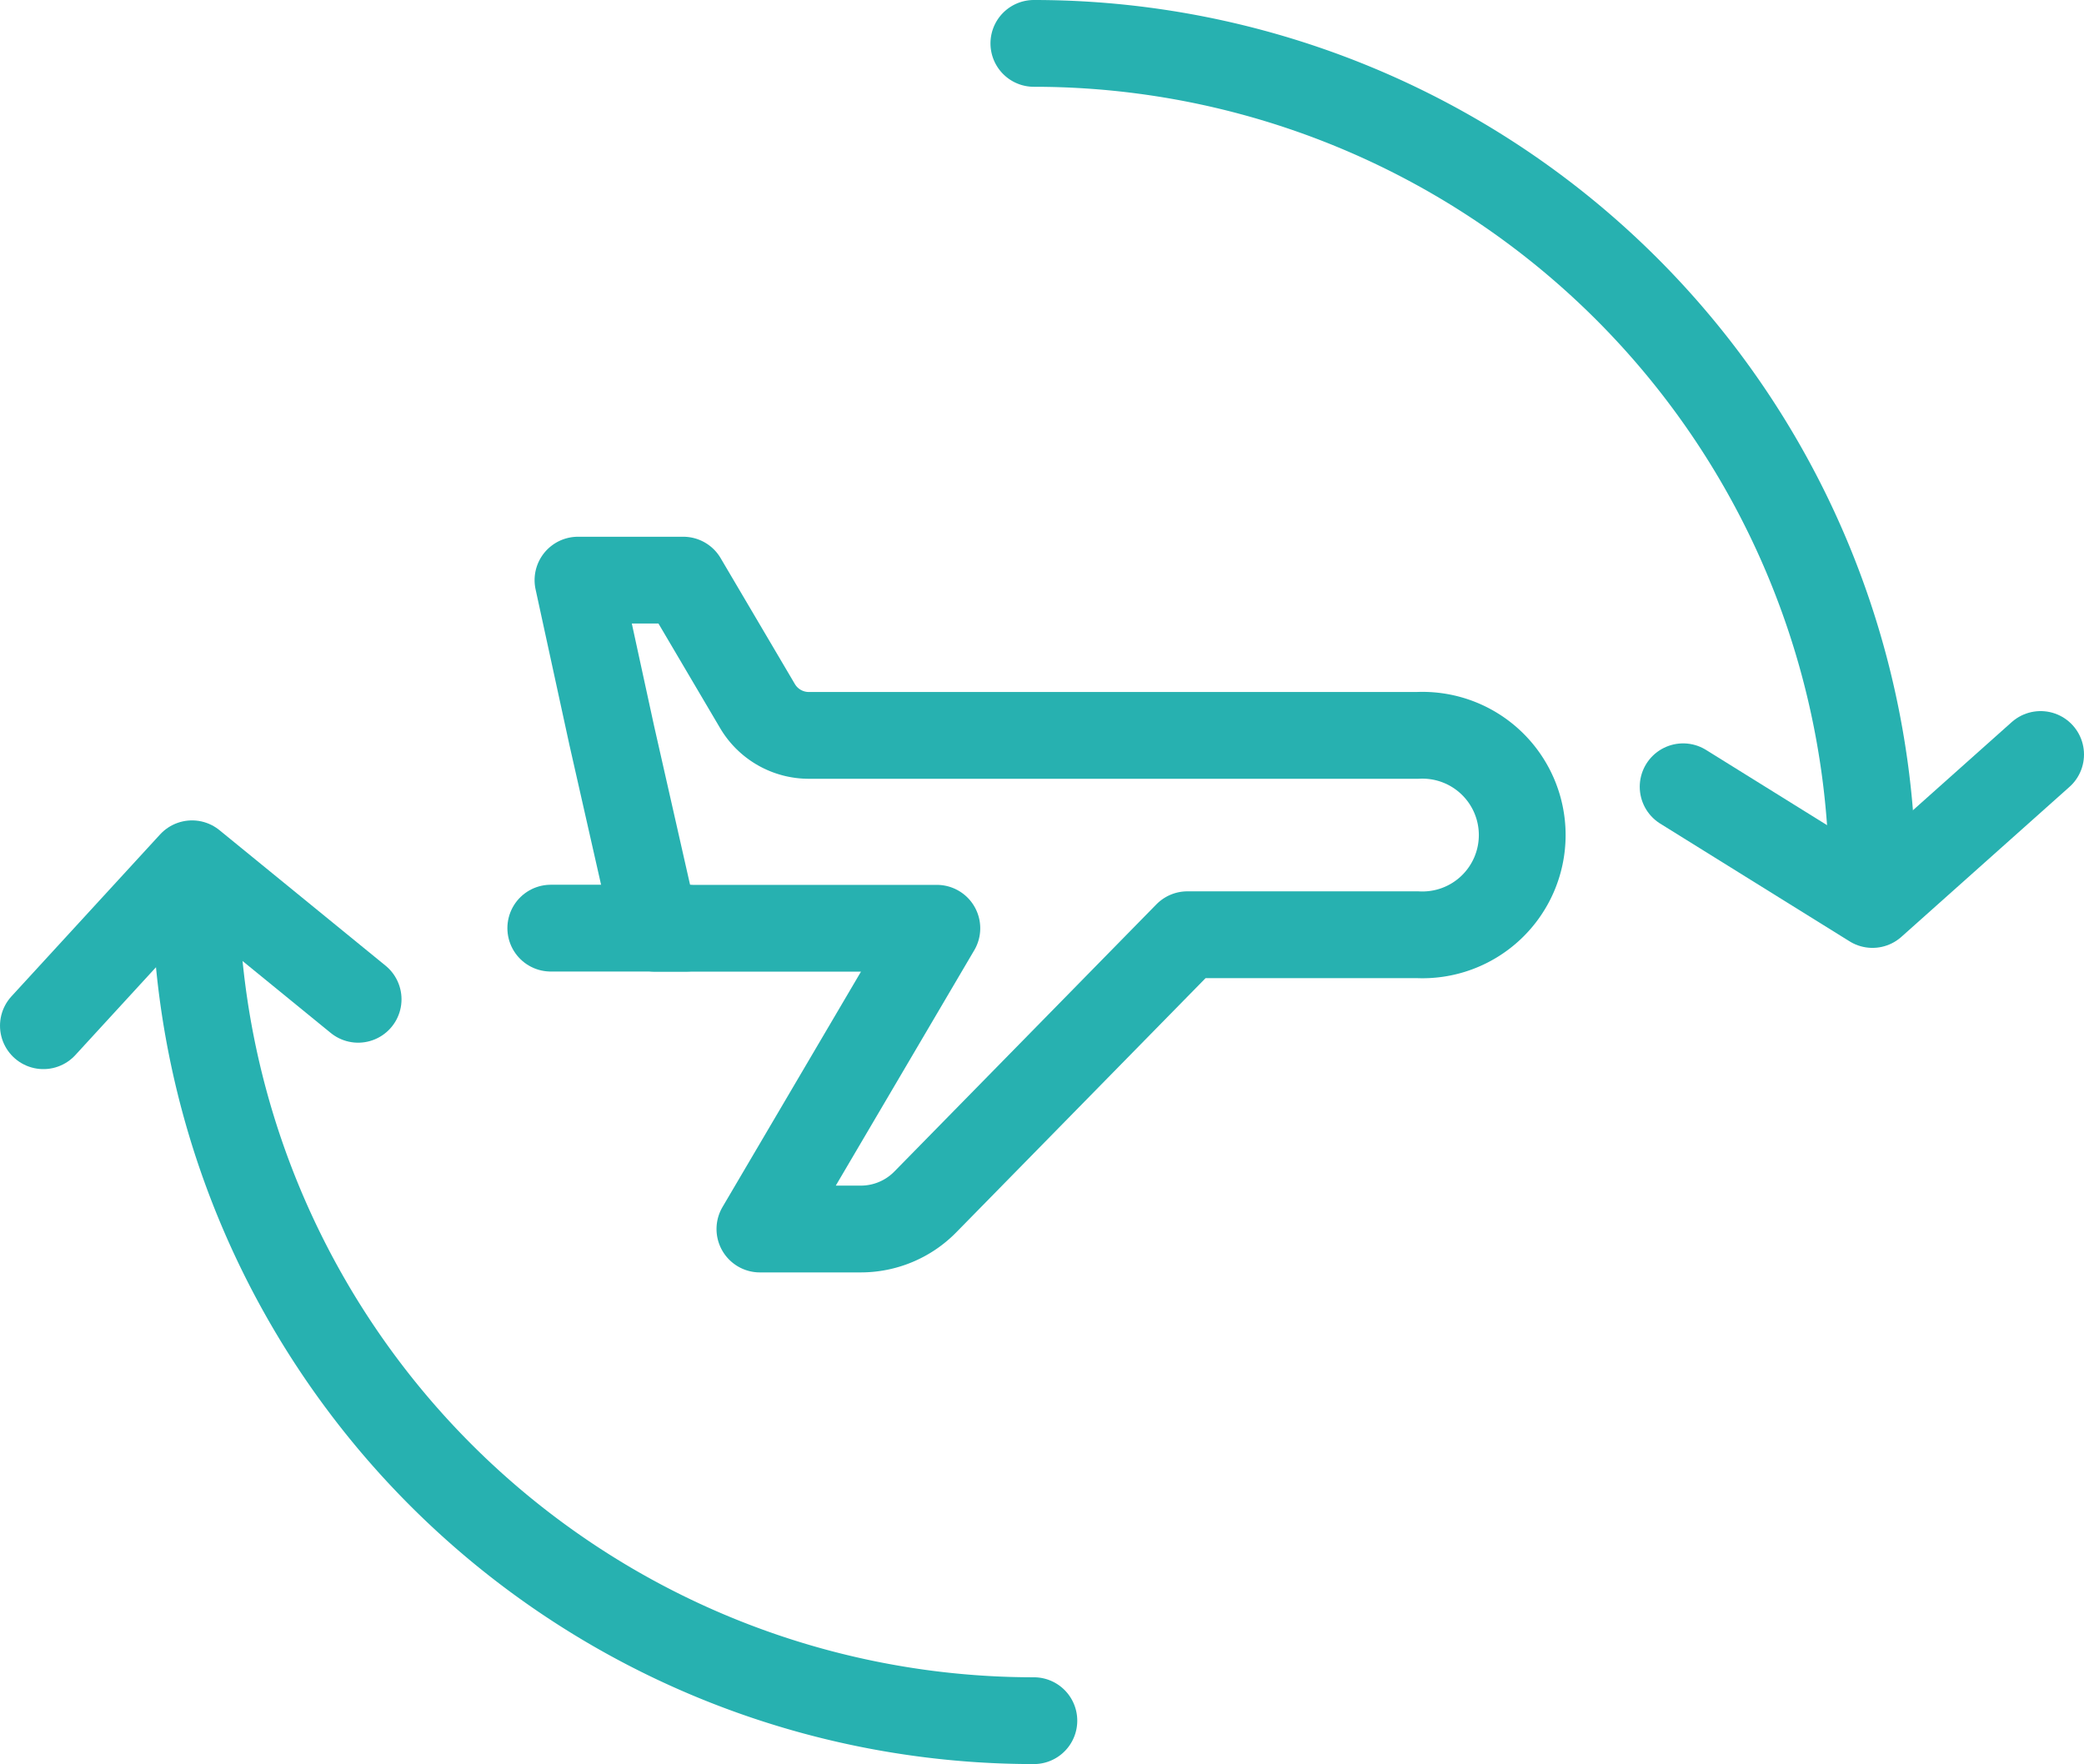<svg id="Group_7936" data-name="Group 7936" xmlns="http://www.w3.org/2000/svg" xmlns:xlink="http://www.w3.org/1999/xlink" width="48.031" height="40.655" viewBox="0 0 48.031 40.655">
  <defs>
    <clipPath id="clip-path">
      <rect id="Rectangle_2102" data-name="Rectangle 2102" width="48.031" height="40.655" transform="translate(0 0)" fill="none"/>
    </clipPath>
  </defs>
  <g id="Group_7935" data-name="Group 7935" clip-path="url(#clip-path)">
    <path id="Path_10827" data-name="Path 10827" d="M23.828,39.655A19.328,19.328,0,0,1,4.5,20.327" fill="none" stroke="#27b1b0" stroke-linecap="round" stroke-linejoin="round" stroke-width="2"/>
    <path id="Path_10828" data-name="Path 10828" d="M23.828,1A19.328,19.328,0,0,1,43.156,20.328" fill="none" stroke="#27b1b0" stroke-linecap="round" stroke-linejoin="round" stroke-width="2"/>
    <path id="Path_10829" data-name="Path 10829" d="M1,23.639l3.426-3.732L8.254,23.03" fill="none" stroke="#27b1b0" stroke-linecap="round" stroke-linejoin="round" stroke-width="2"/>
    <path id="Path_10830" data-name="Path 10830" d="M38.792,18.132l4.364,2.713,3.875-3.457" fill="none" stroke="#27b1b0" stroke-linecap="round" stroke-linejoin="round" stroke-width="2"/>
    <path id="Path_10831" data-name="Path 10831" d="M14.1,16.952l-.779-3.582h2.426l1.71,2.9a1.375,1.375,0,0,0,1.185.678H32.666a2.3,2.3,0,1,1,0,4.594h-5.3L21.326,27.7a2.083,2.083,0,0,1-1.486.624H17.514l4.078-6.931H15.106Z" fill="none" stroke="#27b1b0" stroke-linecap="round" stroke-linejoin="round" stroke-width="2"/>
    <line id="Line_279" data-name="Line 279" x1="3.115" transform="translate(12.694 21.39)" fill="none" stroke="#27b1b0" stroke-linecap="round" stroke-linejoin="round" stroke-width="2"/>
  </g>
</svg>
